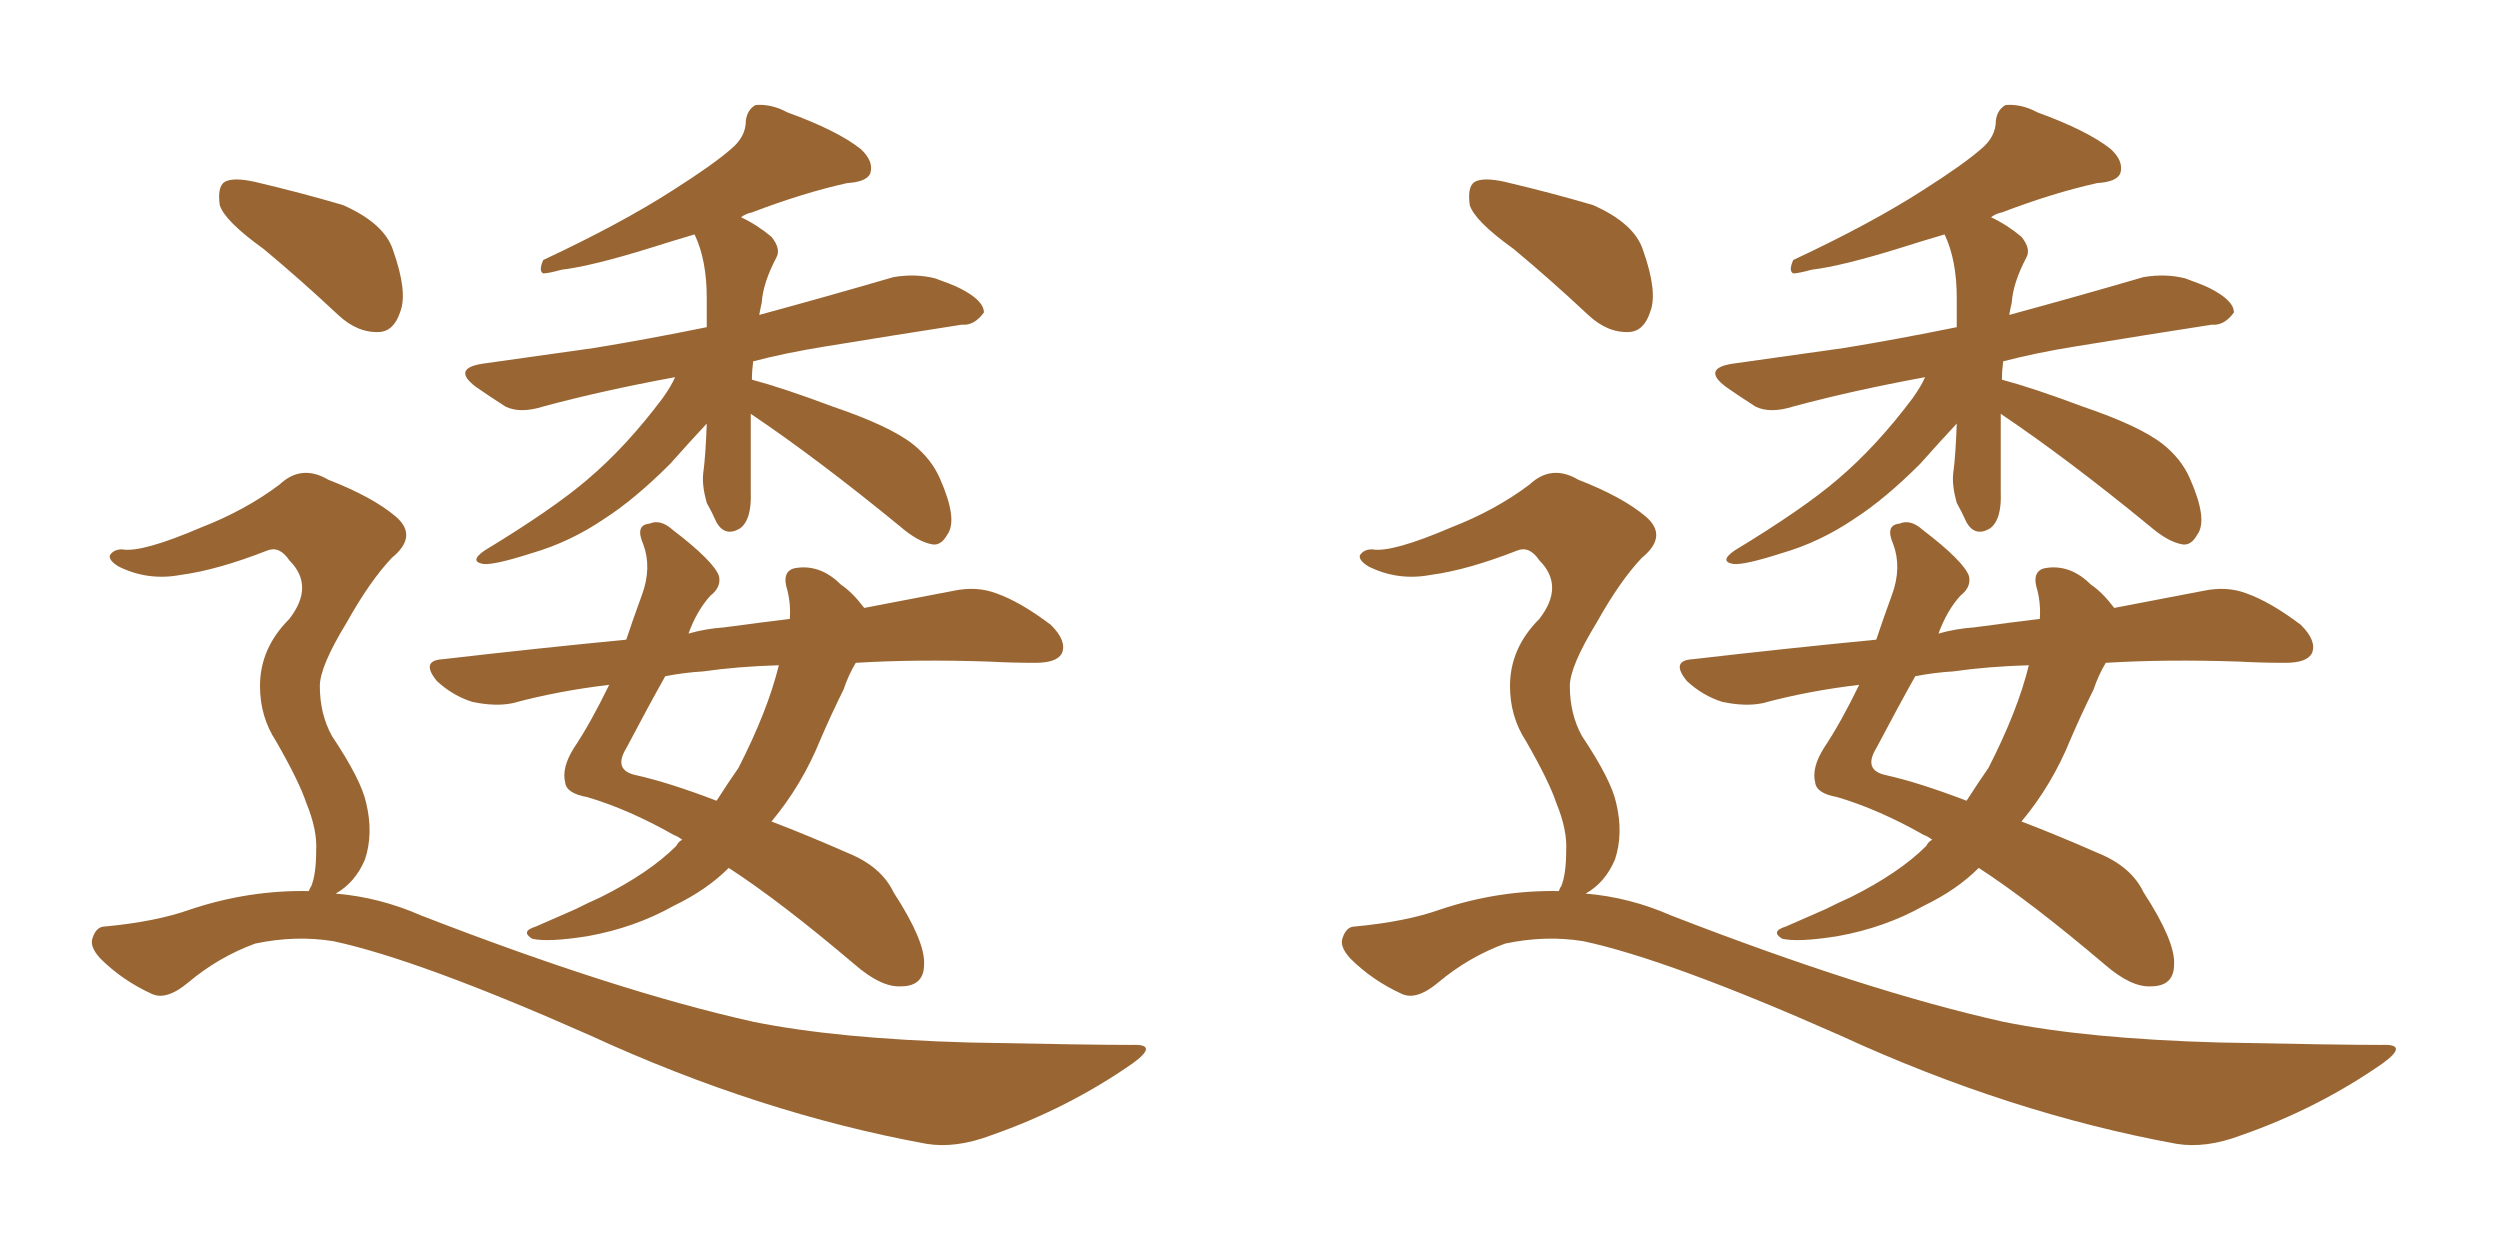 <svg xmlns="http://www.w3.org/2000/svg" xmlns:xlink="http://www.w3.org/1999/xlink" width="300" height="150"><path fill="#996633" padding="10" d="M90.09 49.66L90.09 49.66Q90.09 51.42 90.09 53.32L90.09 53.32Q90.09 56.25 90.09 59.03L90.09 59.03Q90.23 62.40 88.77 63.43L88.77 63.43Q87.01 64.45 85.99 62.70L85.99 62.70Q85.40 61.38 84.81 60.35L84.81 60.35Q84.23 58.30 84.38 56.84L84.38 56.84Q84.67 54.79 84.81 50.83L84.81 50.83Q82.76 53.03 80.42 55.66L80.42 55.66Q76.17 59.91 72.51 62.26L72.51 62.26Q68.41 65.04 63.87 66.36L63.87 66.36Q59.33 67.82 58.01 67.68L58.01 67.68Q56.25 67.38 58.15 66.06L58.15 66.06Q66.36 61.08 70.46 57.57L70.46 57.57Q75.15 53.61 79.54 47.75L79.54 47.75Q80.57 46.29 81.01 45.26L81.01 45.26Q72.22 46.88 65.19 48.78L65.19 48.78Q62.40 49.66 60.64 48.78L60.64 48.78Q58.59 47.46 57.13 46.44L57.13 46.44Q54.20 44.24 57.86 43.65L57.86 43.65Q65.04 42.63 71.34 41.75L71.34 41.75Q77.64 40.72 84.81 39.26L84.81 39.26Q84.81 37.50 84.81 35.74L84.81 35.74Q84.81 31.20 83.35 28.13L83.35 28.13Q80.86 28.86 78.08 29.74L78.08 29.74Q71.04 31.93 67.38 32.37L67.38 32.37Q65.77 32.81 65.19 32.81L65.19 32.81Q64.60 32.52 65.19 31.20L65.19 31.20Q74.56 26.81 80.71 22.85L80.71 22.85Q85.55 19.78 87.74 17.87L87.74 17.87Q89.50 16.41 89.50 14.50L89.50 14.50Q89.65 13.18 90.67 12.60L90.67 12.60Q92.58 12.45 94.48 13.48L94.48 13.48Q100.49 15.67 103.27 17.87L103.27 17.87Q104.88 19.34 104.44 20.80L104.44 20.80Q104.00 21.83 101.66 21.97L101.66 21.97Q96.39 23.14 90.23 25.49L90.23 25.49Q89.50 25.63 88.92 26.07L88.92 26.07Q90.82 26.95 92.58 28.42L92.58 28.42Q93.75 29.88 93.16 30.91L93.16 30.91Q91.55 33.98 91.41 36.33L91.41 36.33Q91.26 36.91 91.11 37.79L91.11 37.79Q99.17 35.60 107.23 33.25L107.23 33.25Q109.86 32.81 112.21 33.40L112.21 33.40Q114.26 34.13 115.14 34.57L115.14 34.57Q118.07 36.04 118.07 37.50L118.07 37.50Q116.89 39.11 115.43 38.96L115.43 38.96Q107.81 40.14 98.88 41.60L98.88 41.60Q94.34 42.33 90.38 43.36L90.38 43.36Q90.23 44.53 90.23 45.56L90.23 45.56Q94.04 46.58 99.90 48.78L99.90 48.78Q106.79 51.12 109.57 53.32L109.57 53.32Q111.77 55.08 112.79 57.42L112.79 57.42Q114.99 62.40 113.67 64.16L113.67 64.16Q112.94 65.48 111.91 65.33L111.91 65.33Q110.16 65.04 107.96 63.13L107.96 63.13Q98.14 55.08 90.09 49.66ZM102.69 79.54L102.69 79.54Q101.81 81.01 101.22 82.76L101.22 82.76Q99.76 85.69 98.44 88.77L98.44 88.77Q96.24 94.19 92.58 98.58L92.58 98.58Q96.83 100.20 101.81 102.39L101.81 102.39Q105.76 104.00 107.23 107.08L107.23 107.08Q111.04 112.94 110.89 115.72L110.89 115.72Q110.89 118.36 108.11 118.36L108.11 118.36Q105.76 118.51 102.54 115.72L102.54 115.72Q93.75 108.25 87.45 104.15L87.45 104.15Q84.81 106.79 80.86 108.69L80.86 108.69Q76.17 111.33 70.46 112.35L70.46 112.35Q65.77 113.09 63.87 112.65L63.87 112.65Q62.40 111.77 64.31 111.18L64.31 111.18Q66.65 110.16 68.99 109.13L68.99 109.13Q70.75 108.25 72.07 107.67L72.07 107.67Q77.93 104.74 81.15 101.51L81.15 101.51Q81.45 100.93 81.88 100.78L81.88 100.78Q81.30 100.34 80.86 100.20L80.86 100.20Q75.44 97.12 70.46 95.65L70.46 95.65Q67.97 95.21 67.82 93.90L67.82 93.90Q67.38 92.14 68.85 89.79L68.85 89.79Q70.90 86.72 73.10 82.18L73.10 82.18Q66.94 82.91 61.52 84.38L61.52 84.38Q59.47 84.81 56.69 84.23L56.69 84.23Q54.35 83.50 52.44 81.74L52.44 81.74Q50.39 79.25 53.17 79.10L53.17 79.10Q64.60 77.78 75.15 76.76L75.15 76.76Q76.03 74.12 77.05 71.34L77.05 71.34Q78.22 68.12 77.20 65.33L77.20 65.33Q76.17 62.99 77.93 62.84L77.93 62.84Q79.25 62.26 80.71 63.57L80.71 63.57Q85.69 67.38 86.28 69.14L86.28 69.14Q86.57 70.46 85.25 71.48L85.25 71.48Q83.64 73.24 82.62 76.03L82.62 76.03Q84.67 75.44 86.87 75.29L86.87 75.29Q91.11 74.71 94.78 74.27L94.78 74.27Q94.92 72.22 94.34 70.31L94.34 70.31Q93.90 68.26 95.80 68.12L95.80 68.12Q98.58 67.82 100.93 70.17L100.93 70.17Q102.25 71.04 103.71 72.95L103.71 72.95Q109.86 71.78 114.40 70.90L114.40 70.90Q117.19 70.31 119.53 71.19L119.53 71.19Q122.46 72.22 126.12 75L126.12 75Q128.03 76.90 127.44 78.37L127.44 78.37Q126.86 79.54 124.22 79.54L124.22 79.54Q121.44 79.54 118.65 79.39L118.65 79.39Q109.86 79.10 102.69 79.54ZM84.38 80.57L84.38 80.57Q82.03 80.71 79.83 81.15L79.83 81.15Q77.93 84.52 75.15 89.79L75.15 89.79Q73.54 92.43 76.32 93.02L76.32 93.02Q80.27 93.90 85.99 96.09L85.99 96.09Q87.30 94.04 88.62 92.14L88.62 92.14Q92.14 85.25 93.46 79.83L93.46 79.83Q88.48 79.98 84.38 80.57ZM31.64 29.88L31.64 29.88Q26.95 26.51 26.37 24.61L26.37 24.61Q26.07 22.41 26.95 21.83L26.95 21.83Q27.98 21.24 30.62 21.83L30.62 21.83Q36.18 23.14 41.16 24.61L41.16 24.61Q46.14 26.81 47.17 30.03L47.17 30.03Q48.93 35.01 48.05 37.35L48.05 37.35Q47.31 39.70 45.56 39.84L45.56 39.84Q42.92 39.99 40.58 37.79L40.58 37.79Q36.04 33.54 31.64 29.88ZM37.06 106.93L37.06 106.93L37.06 106.93Q37.21 106.49 37.35 106.35L37.35 106.35Q37.94 104.88 37.94 102.10L37.94 102.10Q38.09 99.61 36.77 96.39L36.77 96.39Q35.89 93.75 33.11 88.92L33.11 88.92Q31.20 85.99 31.20 82.32L31.20 82.32Q31.20 77.78 34.72 74.27L34.72 74.27Q37.79 70.31 34.72 67.24L34.72 67.24Q33.54 65.48 32.08 66.06L32.08 66.06Q26.07 68.41 21.68 68.99L21.68 68.99Q17.72 69.73 14.21 67.97L14.21 67.97Q13.04 67.24 13.18 66.65L13.18 66.65Q13.62 65.92 14.65 65.92L14.65 65.92Q16.99 66.36 24.17 63.28L24.17 63.28Q29.44 61.23 33.54 58.15L33.54 58.15Q36.18 55.66 39.40 57.57L39.40 57.57Q44.68 59.62 47.46 61.96L47.46 61.96Q50.24 64.31 47.02 66.94L47.02 66.94Q44.38 69.73 41.60 74.71L41.60 74.71Q38.38 79.98 38.38 82.32L38.38 82.32Q38.38 85.69 39.84 88.33L39.84 88.33Q43.36 93.60 43.95 96.39L43.95 96.39Q44.82 100.05 43.80 103.13L43.80 103.13Q42.63 105.91 40.28 107.23L40.28 107.23Q45.56 107.67 50.54 109.86L50.54 109.86Q73.97 118.95 90.38 122.61L90.38 122.61Q100.49 124.66 116.31 125.10L116.31 125.10Q130.81 125.39 135.79 125.39L135.79 125.39Q139.16 125.24 135.94 127.59L135.94 127.59Q128.17 133.01 118.95 136.23L118.95 136.23Q114.70 137.84 111.18 137.26L111.18 137.26Q91.11 133.59 70.75 124.22L70.75 124.22Q50.24 115.14 39.99 112.94L39.99 112.94Q35.45 112.21 30.62 113.23L30.62 113.23Q26.22 114.84 22.56 117.92L22.56 117.92Q19.92 120.12 18.16 119.24L18.16 119.24Q14.65 117.63 12.01 114.99L12.01 114.99Q10.69 113.53 11.13 112.50L11.13 112.50Q11.57 111.18 12.60 111.18L12.60 111.18Q18.75 110.60 22.85 109.13L22.85 109.13Q29.88 106.79 37.06 106.93ZM240.09 49.66L240.09 49.66Q240.09 51.42 240.09 53.32L240.09 53.32Q240.09 56.25 240.09 59.03L240.09 59.03Q240.23 62.40 238.77 63.43L238.77 63.43Q237.01 64.45 235.99 62.70L235.99 62.70Q235.40 61.38 234.81 60.35L234.81 60.35Q234.23 58.30 234.38 56.84L234.38 56.84Q234.67 54.79 234.81 50.83L234.81 50.83Q232.76 53.03 230.42 55.66L230.42 55.66Q226.17 59.91 222.51 62.26L222.51 62.26Q218.41 65.04 213.87 66.36L213.87 66.36Q209.33 67.82 208.01 67.68L208.01 67.68Q206.25 67.38 208.15 66.06L208.15 66.06Q216.36 61.08 220.46 57.57L220.46 57.57Q225.15 53.61 229.54 47.75L229.54 47.75Q230.57 46.29 231.01 45.26L231.01 45.26Q222.22 46.88 215.19 48.78L215.19 48.78Q212.40 49.66 210.64 48.78L210.64 48.78Q208.59 47.46 207.13 46.44L207.13 46.44Q204.20 44.24 207.86 43.65L207.86 43.65Q215.04 42.63 221.34 41.75L221.34 41.75Q227.64 40.72 234.81 39.26L234.81 39.26Q234.81 37.50 234.81 35.74L234.81 35.74Q234.81 31.20 233.35 28.13L233.35 28.13Q230.86 28.86 228.08 29.74L228.08 29.74Q221.04 31.93 217.38 32.37L217.38 32.37Q215.77 32.81 215.19 32.81L215.19 32.81Q214.60 32.52 215.19 31.20L215.19 31.20Q224.56 26.81 230.71 22.85L230.71 22.85Q235.55 19.78 237.74 17.87L237.74 17.87Q239.50 16.41 239.50 14.50L239.50 14.50Q239.65 13.18 240.67 12.60L240.67 12.60Q242.58 12.45 244.48 13.48L244.48 13.48Q250.49 15.67 253.27 17.87L253.27 17.87Q254.88 19.34 254.44 20.80L254.44 20.80Q254.00 21.83 251.66 21.97L251.66 21.97Q246.39 23.14 240.23 25.49L240.23 25.49Q239.50 25.63 238.92 26.07L238.92 26.07Q240.82 26.95 242.58 28.42L242.58 28.42Q243.75 29.88 243.16 30.91L243.16 30.91Q241.55 33.98 241.41 36.33L241.41 36.33Q241.26 36.91 241.11 37.79L241.11 37.79Q249.17 35.60 257.23 33.25L257.23 33.25Q259.86 32.81 262.21 33.40L262.21 33.40Q264.26 34.13 265.14 34.57L265.14 34.57Q268.07 36.04 268.07 37.50L268.07 37.50Q266.89 39.11 265.43 38.96L265.43 38.96Q257.81 40.14 248.88 41.60L248.88 41.60Q244.34 42.33 240.38 43.36L240.38 43.36Q240.23 44.53 240.23 45.56L240.23 45.56Q244.04 46.58 249.90 48.78L249.90 48.78Q256.79 51.12 259.57 53.32L259.57 53.32Q261.77 55.08 262.79 57.42L262.79 57.42Q264.99 62.40 263.67 64.16L263.67 64.16Q262.94 65.48 261.91 65.33L261.91 65.33Q260.16 65.04 257.96 63.13L257.96 63.13Q248.14 55.08 240.09 49.66ZM252.69 79.54L252.69 79.54Q251.81 81.01 251.22 82.76L251.22 82.76Q249.76 85.69 248.44 88.77L248.44 88.77Q246.24 94.19 242.58 98.58L242.58 98.58Q246.83 100.20 251.81 102.39L251.81 102.39Q255.76 104.00 257.23 107.08L257.23 107.08Q261.04 112.94 260.89 115.72L260.89 115.72Q260.89 118.36 258.11 118.36L258.11 118.36Q255.76 118.51 252.54 115.72L252.54 115.72Q243.75 108.25 237.45 104.15L237.45 104.15Q234.81 106.79 230.86 108.69L230.86 108.69Q226.17 111.33 220.46 112.35L220.46 112.35Q215.77 113.09 213.87 112.65L213.87 112.65Q212.40 111.77 214.31 111.18L214.31 111.18Q216.65 110.16 218.99 109.13L218.99 109.13Q220.75 108.25 222.07 107.67L222.07 107.67Q227.93 104.74 231.15 101.51L231.15 101.51Q231.45 100.93 231.88 100.78L231.88 100.78Q231.30 100.34 230.86 100.20L230.86 100.20Q225.44 97.12 220.46 95.65L220.46 95.65Q217.97 95.21 217.82 93.90L217.82 93.90Q217.38 92.14 218.85 89.79L218.85 89.79Q220.90 86.72 223.10 82.18L223.10 82.18Q216.94 82.91 211.52 84.38L211.52 84.38Q209.47 84.81 206.69 84.23L206.69 84.23Q204.35 83.50 202.44 81.74L202.44 81.74Q200.39 79.25 203.17 79.10L203.17 79.10Q214.60 77.78 225.15 76.76L225.15 76.76Q226.03 74.12 227.05 71.34L227.05 71.34Q228.22 68.12 227.20 65.33L227.20 65.33Q226.17 62.99 227.93 62.84L227.93 62.84Q229.25 62.26 230.71 63.57L230.71 63.57Q235.69 67.38 236.28 69.14L236.28 69.14Q236.57 70.46 235.25 71.48L235.25 71.48Q233.64 73.24 232.62 76.03L232.62 76.03Q234.67 75.44 236.87 75.29L236.87 75.29Q241.11 74.71 244.78 74.27L244.78 74.27Q244.92 72.22 244.34 70.31L244.34 70.31Q243.90 68.26 245.80 68.12L245.80 68.12Q248.58 67.82 250.93 70.17L250.93 70.17Q252.25 71.04 253.71 72.95L253.71 72.95Q259.86 71.78 264.40 70.90L264.40 70.90Q267.19 70.31 269.53 71.19L269.53 71.19Q272.46 72.22 276.12 75L276.12 75Q278.03 76.90 277.44 78.37L277.44 78.37Q276.86 79.54 274.22 79.54L274.22 79.54Q271.44 79.54 268.65 79.39L268.65 79.39Q259.86 79.10 252.69 79.54ZM234.38 80.57L234.38 80.57Q232.03 80.71 229.83 81.15L229.83 81.15Q227.93 84.52 225.15 89.79L225.15 89.79Q223.54 92.43 226.32 93.02L226.32 93.02Q230.27 93.90 235.99 96.09L235.99 96.09Q237.30 94.04 238.62 92.14L238.62 92.14Q242.14 85.25 243.46 79.83L243.46 79.83Q238.48 79.98 234.38 80.57ZM181.64 29.88L181.64 29.88Q176.95 26.51 176.37 24.61L176.37 24.61Q176.07 22.41 176.95 21.83L176.95 21.83Q177.98 21.24 180.62 21.83L180.62 21.83Q186.18 23.14 191.16 24.61L191.16 24.61Q196.14 26.81 197.17 30.03L197.17 30.03Q198.93 35.01 198.05 37.35L198.05 37.35Q197.31 39.70 195.56 39.84L195.56 39.84Q192.92 39.99 190.58 37.79L190.58 37.79Q186.04 33.54 181.64 29.88ZM187.06 106.93L187.06 106.93L187.06 106.93Q187.21 106.49 187.35 106.35L187.35 106.35Q187.94 104.88 187.94 102.10L187.94 102.10Q188.09 99.61 186.77 96.39L186.77 96.39Q185.89 93.75 183.11 88.92L183.11 88.92Q181.20 85.99 181.20 82.32L181.20 82.32Q181.20 77.78 184.72 74.27L184.72 74.27Q187.79 70.31 184.72 67.24L184.72 67.24Q183.54 65.48 182.08 66.06L182.08 66.06Q176.07 68.41 171.68 68.99L171.68 68.99Q167.72 69.73 164.21 67.97L164.21 67.97Q163.04 67.24 163.18 66.65L163.18 66.65Q163.62 65.92 164.65 65.92L164.65 65.92Q166.99 66.36 174.17 63.28L174.17 63.28Q179.44 61.23 183.54 58.15L183.54 58.15Q186.18 55.66 189.40 57.57L189.40 57.57Q194.68 59.62 197.46 61.96L197.46 61.96Q200.24 64.31 197.02 66.94L197.02 66.94Q194.38 69.73 191.60 74.71L191.60 74.71Q188.38 79.98 188.38 82.32L188.38 82.32Q188.38 85.69 189.84 88.33L189.84 88.33Q193.36 93.60 193.95 96.39L193.95 96.39Q194.82 100.05 193.80 103.13L193.80 103.13Q192.63 105.91 190.28 107.23L190.28 107.23Q195.56 107.67 200.54 109.86L200.54 109.86Q223.97 118.95 240.38 122.61L240.38 122.61Q250.49 124.66 266.31 125.10L266.31 125.10Q280.81 125.39 285.79 125.39L285.79 125.39Q289.16 125.24 285.94 127.59L285.94 127.59Q278.17 133.01 268.95 136.23L268.95 136.23Q264.70 137.84 261.18 137.26L261.18 137.26Q241.11 133.59 220.75 124.22L220.75 124.22Q200.24 115.14 189.99 112.94L189.99 112.94Q185.45 112.21 180.62 113.23L180.62 113.23Q176.22 114.84 172.56 117.92L172.56 117.92Q169.92 120.12 168.16 119.24L168.16 119.24Q164.65 117.63 162.01 114.99L162.01 114.99Q160.69 113.53 161.13 112.50L161.13 112.50Q161.57 111.18 162.60 111.18L162.60 111.18Q168.75 110.60 172.85 109.13L172.85 109.13Q179.88 106.79 187.06 106.93Z"/></svg>